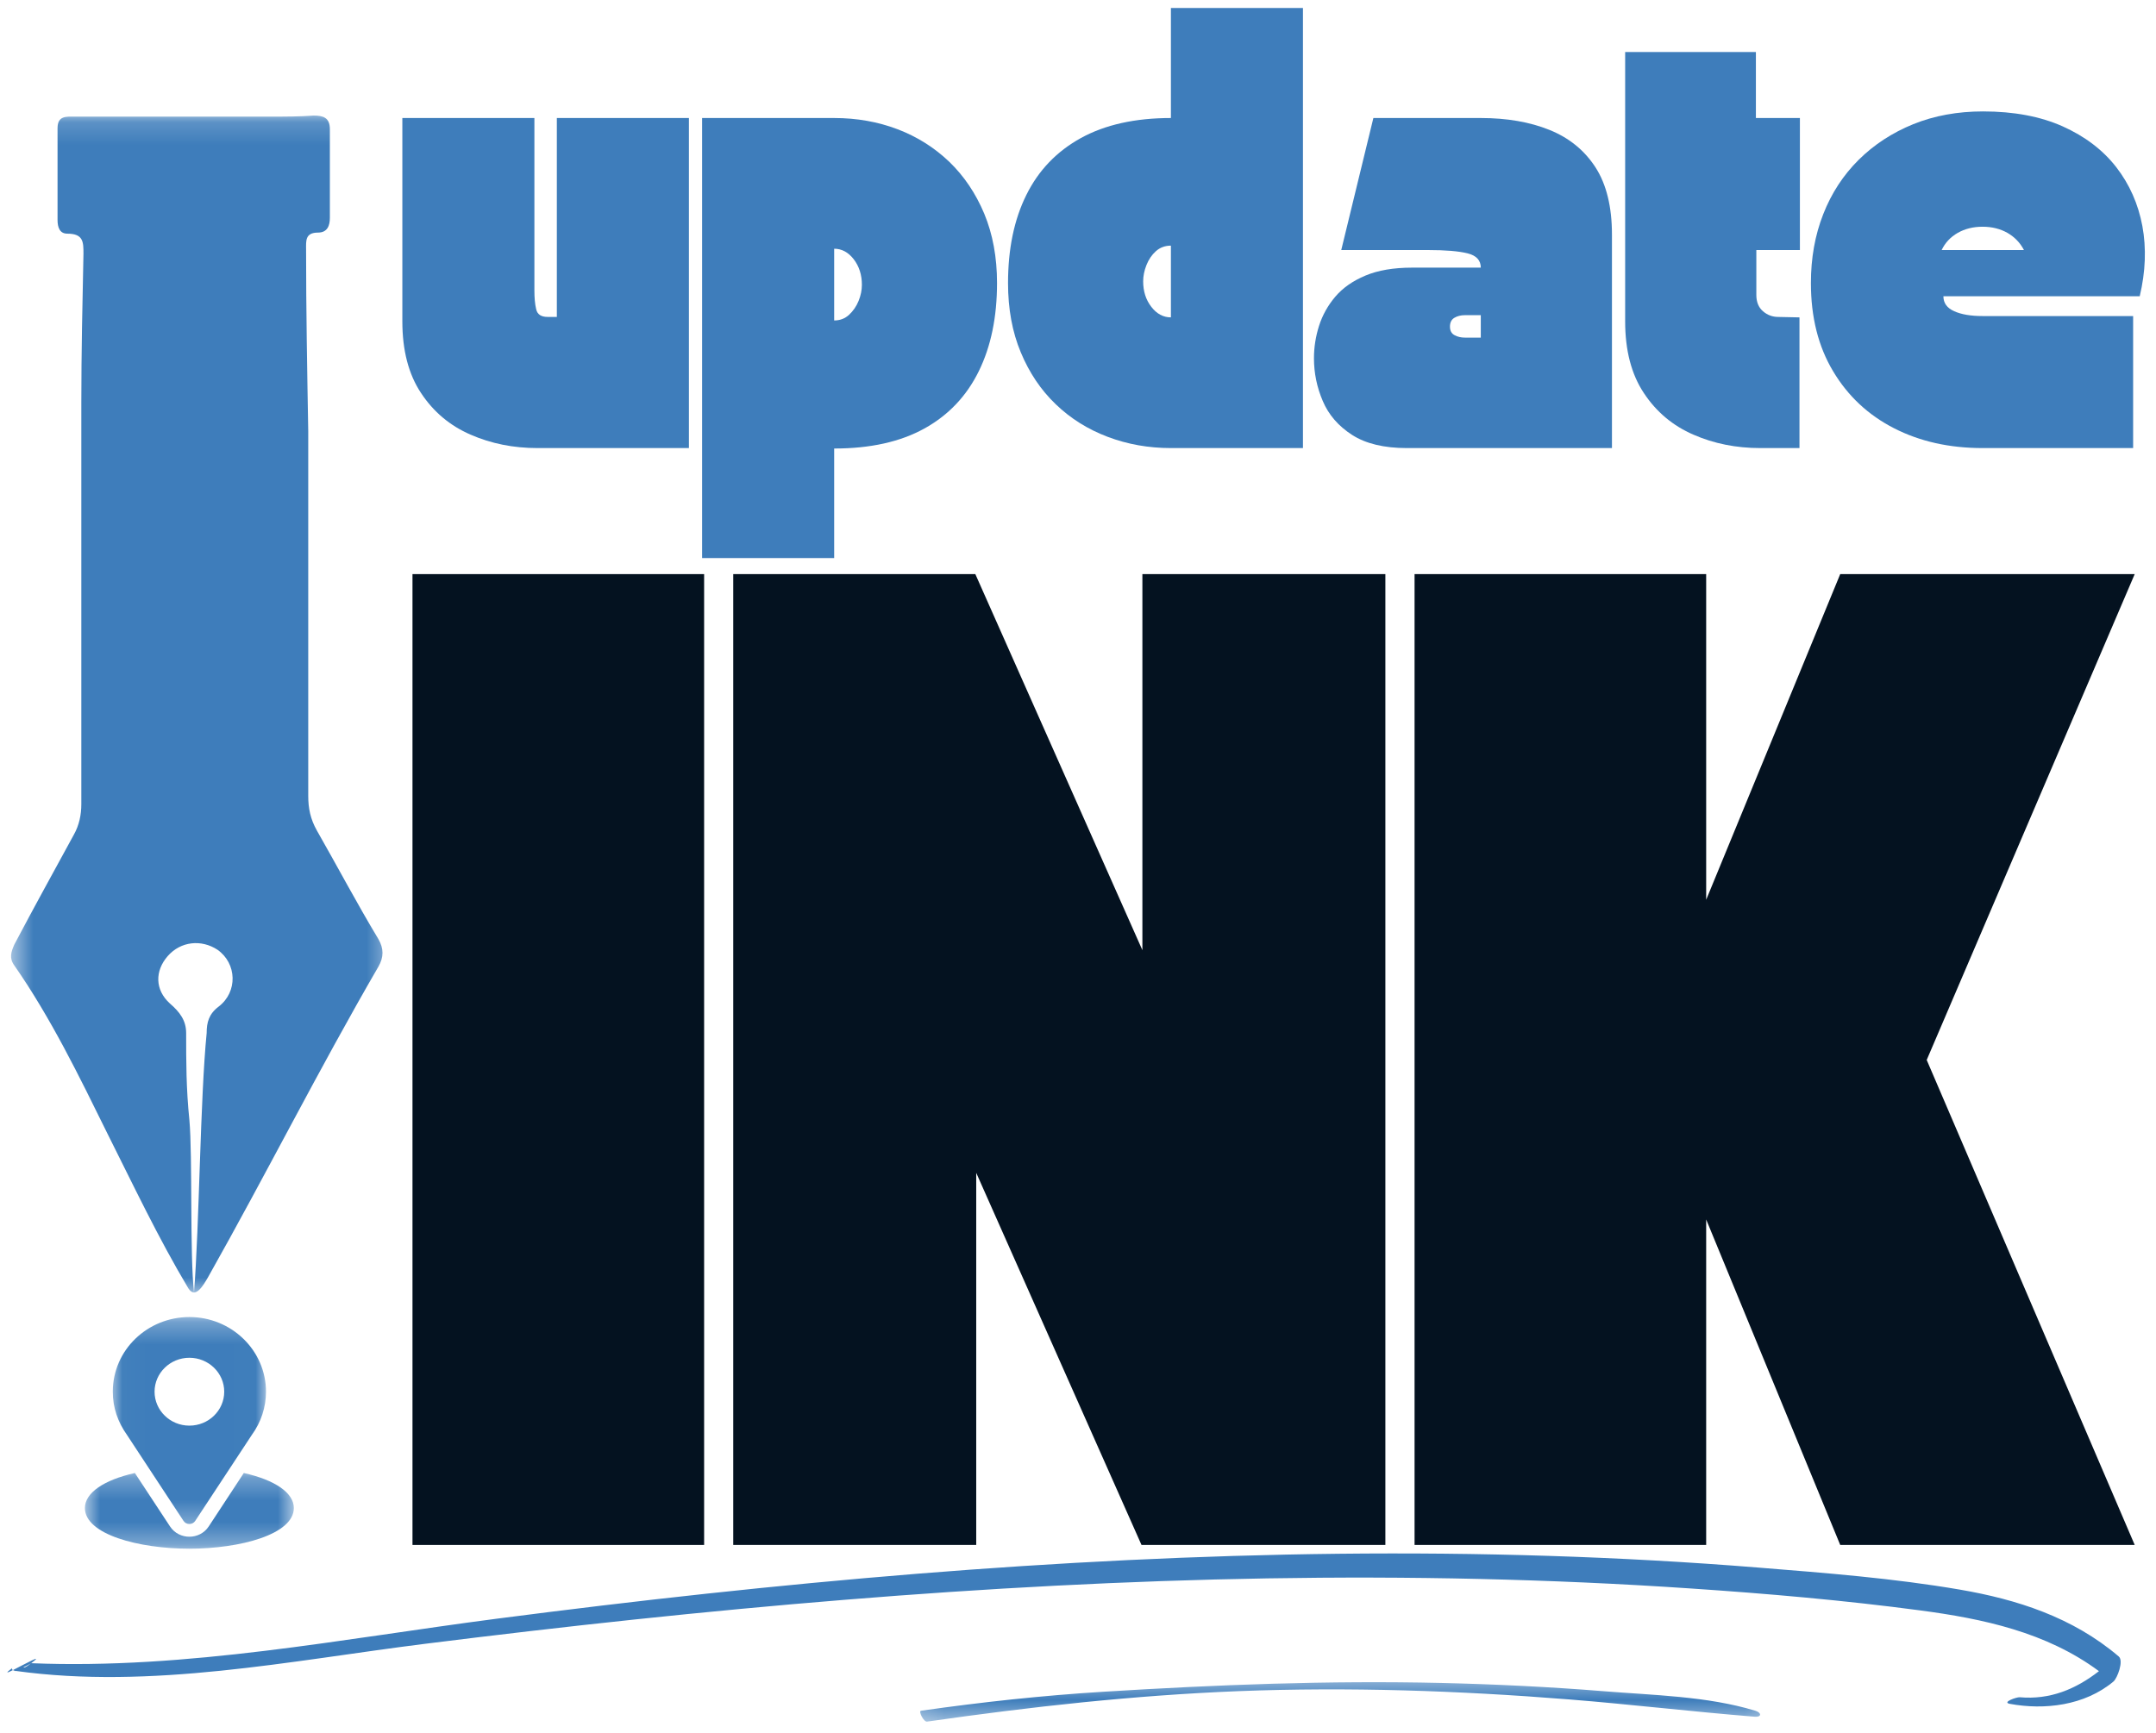 <svg width="97" height="78" viewBox="0 0 97 78" fill="none" xmlns="http://www.w3.org/2000/svg">
<mask id="mask0_218_1597" style="mask-type:luminance" maskUnits="userSpaceOnUse" x="5" y="59" width="7" height="10">
<path d="M5.023 59.269H11.994V68.701H5.023V59.269Z" fill="white"/>
</mask>
<g mask="url(#mask0_218_1597)">
<path d="M8.521 59.269C6.642 59.269 5.075 60.744 5.075 62.629C5.075 63.345 5.295 63.985 5.719 64.584L8.256 68.443C8.38 68.631 8.662 68.631 8.783 68.443L11.333 64.569C11.747 63.999 11.967 63.326 11.967 62.629C11.967 60.775 10.42 59.269 8.521 59.269ZM8.521 64.156C7.657 64.156 6.954 63.472 6.954 62.629C6.954 61.787 7.657 61.102 8.521 61.102C9.385 61.102 10.088 61.787 10.088 62.629C10.088 63.472 9.385 64.156 8.521 64.156Z" fill="#3E7DBB"/>
</g>
<mask id="mask1_218_1597" style="mask-type:luminance" maskUnits="userSpaceOnUse" x="0" y="5" width="18" height="54">
<path d="M0.5 5.16H17.611V58.314H0.5V5.16Z" fill="white"/>
</mask>
<g mask="url(#mask1_218_1597)">
<path d="M8.471 57.972C7.11 55.693 5.993 53.321 4.825 50.996C3.562 48.433 2.297 45.822 0.646 43.45C0.403 43.118 0.5 42.834 0.646 42.503C1.52 40.842 2.443 39.181 3.32 37.567C3.562 37.14 3.659 36.665 3.659 36.19C3.659 30.162 3.659 24.135 3.659 18.109C3.659 15.878 3.708 13.649 3.755 11.417C3.755 10.895 3.755 10.515 3.027 10.515C2.686 10.515 2.589 10.231 2.589 9.899C2.589 8.522 2.589 7.145 2.589 5.771C2.589 5.2 2.978 5.248 3.367 5.248C6.332 5.248 9.249 5.248 12.214 5.248C12.846 5.248 13.479 5.248 14.111 5.2C14.549 5.2 14.841 5.296 14.841 5.818C14.841 7.145 14.841 8.475 14.841 9.804C14.841 10.136 14.742 10.467 14.306 10.467C13.722 10.467 13.771 10.847 13.771 11.226C13.771 13.933 13.819 16.637 13.868 19.391C13.868 24.847 13.868 30.352 13.868 35.811C13.868 36.379 13.964 36.854 14.257 37.376C15.18 38.99 16.054 40.651 17.027 42.264C17.269 42.691 17.269 43.071 17.027 43.498C14.353 48.102 11.972 52.846 9.348 57.498C9.152 57.829 8.788 58.486 8.471 57.972ZM8.521 50.407C8.667 52.02 8.536 56.502 8.729 58.161C8.971 55.125 9.006 49.431 9.298 46.488C9.298 46.013 9.395 45.634 9.833 45.302C10.707 44.636 10.66 43.355 9.783 42.739C9.055 42.264 8.132 42.359 7.548 43.023C6.964 43.689 6.964 44.543 7.644 45.159C8.083 45.538 8.375 45.918 8.375 46.488C8.375 47.77 8.375 48.982 8.521 50.407Z" fill="#3E7DBB"/>
</g>
<mask id="mask2_218_1597" style="mask-type:luminance" maskUnits="userSpaceOnUse" x="3" y="66" width="11" height="4">
<path d="M3.755 66.257H13.261V69.693H3.755V66.257Z" fill="white"/>
</mask>
<g mask="url(#mask2_218_1597)">
<path d="M10.969 66.288L9.392 68.691C8.984 69.312 8.056 69.309 7.65 68.694L6.068 66.288C4.679 66.6 3.82 67.176 3.82 67.863C3.82 69.052 6.243 69.694 8.521 69.694C10.798 69.694 13.22 69.052 13.22 67.863C13.22 67.176 12.363 66.6 10.969 66.288Z" fill="#3E7DBB"/>
</g>
<path d="M18.102 14.46V5.311H24.043V13.074C24.043 13.406 24.068 13.686 24.123 13.916C24.175 14.149 24.345 14.262 24.637 14.262H25.053V5.311H30.995V20.164H24.182C23.098 20.164 22.095 19.964 21.172 19.56C20.246 19.159 19.503 18.535 18.944 17.689C18.382 16.845 18.102 15.768 18.102 14.46Z" fill="#3E7DBB"/>
<path d="M31.588 5.311H37.53C38.545 5.311 39.495 5.479 40.382 5.816C41.265 6.152 42.04 6.643 42.709 7.281C43.374 7.923 43.899 8.702 44.283 9.618C44.664 10.537 44.857 11.576 44.857 12.738C44.857 14.27 44.583 15.594 44.035 16.708C43.486 17.825 42.672 18.684 41.59 19.283C40.505 19.884 39.154 20.184 37.53 20.184V25.115H31.588V5.311ZM37.53 11.193V14.421C37.792 14.421 38.017 14.337 38.203 14.163C38.386 13.993 38.53 13.785 38.629 13.54C38.728 13.297 38.777 13.054 38.777 12.817C38.777 12.369 38.654 11.985 38.411 11.668C38.166 11.351 37.871 11.193 37.53 11.193Z" fill="#3E7DBB"/>
<path d="M52.68 20.164C51.675 20.164 50.729 19.996 49.838 19.659C48.947 19.323 48.167 18.835 47.501 18.194C46.832 17.555 46.308 16.775 45.926 15.857C45.543 14.941 45.352 13.901 45.352 12.738C45.352 11.208 45.624 9.886 46.174 8.777C46.721 7.668 47.54 6.814 48.63 6.212C49.719 5.613 51.068 5.311 52.68 5.311V0.36H58.621V20.164H52.68ZM52.68 11.054C52.415 11.054 52.19 11.139 52.006 11.302C51.821 11.468 51.68 11.676 51.581 11.926C51.481 12.178 51.432 12.421 51.432 12.659C51.432 13.109 51.553 13.49 51.798 13.807C52.041 14.124 52.336 14.282 52.68 14.282V11.054Z" fill="#3E7DBB"/>
<path d="M59.116 16.124C59.116 15.636 59.19 15.151 59.343 14.668C59.495 14.188 59.74 13.748 60.076 13.351C60.413 12.955 60.864 12.639 61.433 12.401C62 12.163 62.7 12.044 63.532 12.044H66.622C66.622 11.715 66.424 11.5 66.028 11.401C65.631 11.302 65.037 11.252 64.245 11.252H60.344L61.789 5.311H66.622C67.795 5.311 68.825 5.489 69.711 5.846C70.595 6.202 71.286 6.764 71.781 7.529C72.276 8.296 72.523 9.306 72.523 10.559V20.164H63.294C62.265 20.164 61.443 19.966 60.829 19.57C60.215 19.174 59.774 18.666 59.512 18.045C59.247 17.426 59.116 16.785 59.116 16.124ZM65.235 14.698C65.235 14.884 65.305 15.012 65.443 15.084C65.582 15.159 65.735 15.193 65.909 15.193H66.622V14.183H65.909C65.723 14.183 65.565 14.223 65.433 14.302C65.3 14.381 65.235 14.515 65.235 14.698Z" fill="#3E7DBB"/>
<path d="M73.117 2.34H78.999V5.311H80.979V11.252H79.019V13.272C79.019 13.589 79.118 13.834 79.316 14.005C79.514 14.178 79.744 14.263 80.009 14.263L80.96 14.283V20.164H79.197C78.113 20.164 77.11 19.964 76.187 19.56C75.261 19.159 74.518 18.535 73.959 17.689C73.397 16.845 73.117 15.768 73.117 14.461V2.34Z" fill="#3E7DBB"/>
<path d="M81.474 12.738C81.474 11.616 81.657 10.584 82.029 9.638C82.397 8.695 82.93 7.881 83.623 7.192C84.316 6.507 85.133 5.972 86.079 5.588C87.022 5.207 88.069 5.014 89.218 5.014C90.604 5.014 91.797 5.239 92.802 5.687C93.805 6.138 94.607 6.747 95.209 7.519C95.808 8.292 96.201 9.178 96.387 10.173C96.57 11.171 96.531 12.223 96.268 13.332H87.435C87.435 13.636 87.596 13.862 87.921 14.005C88.242 14.151 88.668 14.223 89.198 14.223C89.29 14.223 89.517 14.223 89.881 14.223C90.243 14.223 90.683 14.223 91.198 14.223C91.713 14.223 92.248 14.223 92.802 14.223C93.357 14.223 93.872 14.223 94.347 14.223C94.822 14.223 95.211 14.223 95.516 14.223C95.817 14.223 95.971 14.223 95.971 14.223V20.164C95.971 20.164 95.402 20.164 94.268 20.164C93.132 20.164 91.441 20.164 89.198 20.164C87.705 20.164 86.378 19.867 85.217 19.273C84.054 18.679 83.14 17.825 82.474 16.709C81.806 15.595 81.474 14.27 81.474 12.738ZM89.198 10.203C88.775 10.203 88.401 10.297 88.079 10.48C87.755 10.666 87.514 10.923 87.356 11.252H91.059C90.886 10.923 90.639 10.666 90.317 10.48C89.993 10.297 89.619 10.203 89.198 10.203Z" fill="#3E7DBB"/>
<path d="M18.558 69.525V25.836H31.679V69.525H18.558Z" fill="#041220"/>
<path d="M32.989 25.836H43.881L51.397 42.759V25.836H62.329V69.525H51.357L43.921 52.78V69.525H32.989V25.836Z" fill="#041220"/>
<path d="M76.762 69.525H63.642V25.836H76.762V40.491L82.793 25.836H96.042L86.684 47.7L96.042 69.525H82.793L76.762 54.879V69.525Z" fill="#041220"/>
<mask id="mask3_218_1597" style="mask-type:luminance" maskUnits="userSpaceOnUse" x="41" y="75" width="39" height="3">
<path d="M41.146 75.458H79.805V77.515H41.146V75.458Z" fill="white"/>
</mask>
<g mask="url(#mask3_218_1597)">
<path d="M78.973 76.986C76.797 76.327 74.383 76.288 72.145 76.107C69.717 75.911 67.286 75.793 64.855 75.736C59.775 75.617 54.705 75.817 49.633 76.132C46.892 76.3 44.157 76.6 41.434 76.986C41.307 77.005 41.562 77.498 41.706 77.476C46.362 76.808 51.039 76.288 55.732 76.104C60.676 75.911 65.625 76.082 70.556 76.473C73.356 76.698 76.143 77.03 78.943 77.255C79.267 77.283 79.26 77.072 78.973 76.986Z" fill="#3E7DBB"/>
</g>
<path d="M60.218 69.922C66.523 69.853 72.826 70.037 79.114 70.544C82.137 70.787 85.182 71.022 88.18 71.536C90.73 71.975 93.24 72.769 95.324 74.544C95.557 74.742 95.259 75.525 95.086 75.671C93.789 76.758 91.977 76.963 90.425 76.676C90.046 76.607 90.732 76.367 90.868 76.379C92.225 76.498 93.378 76.025 94.433 75.205C92.061 73.445 89.192 72.844 86.407 72.473C82.966 72.015 79.508 71.715 76.052 71.483C63.377 70.624 50.66 70.962 38 71.994C31.7 72.504 25.409 73.186 19.131 73.973C13.073 74.732 6.8 76.041 0.7 75.194C0.678 75.202 0.666 75.206 0.667 75.201L0.678 75.191C0.659 75.188 0.616 75.177 0.582 75.157C1.073 74.914 2.059 74.356 1.403 74.847C1.362 74.877 1.21 74.955 1.055 75.031C1.082 75.055 1.139 75.052 1.403 74.847C8.434 75.134 15.39 73.748 22.352 72.844C34.922 71.21 47.56 70.061 60.218 69.922ZM0.538 75.093C0.535 75.121 0.555 75.142 0.582 75.157C0.319 75.288 0.199 75.329 0.55 75.065L0.538 75.093Z" fill="#3E7DBB"/>
</svg>

